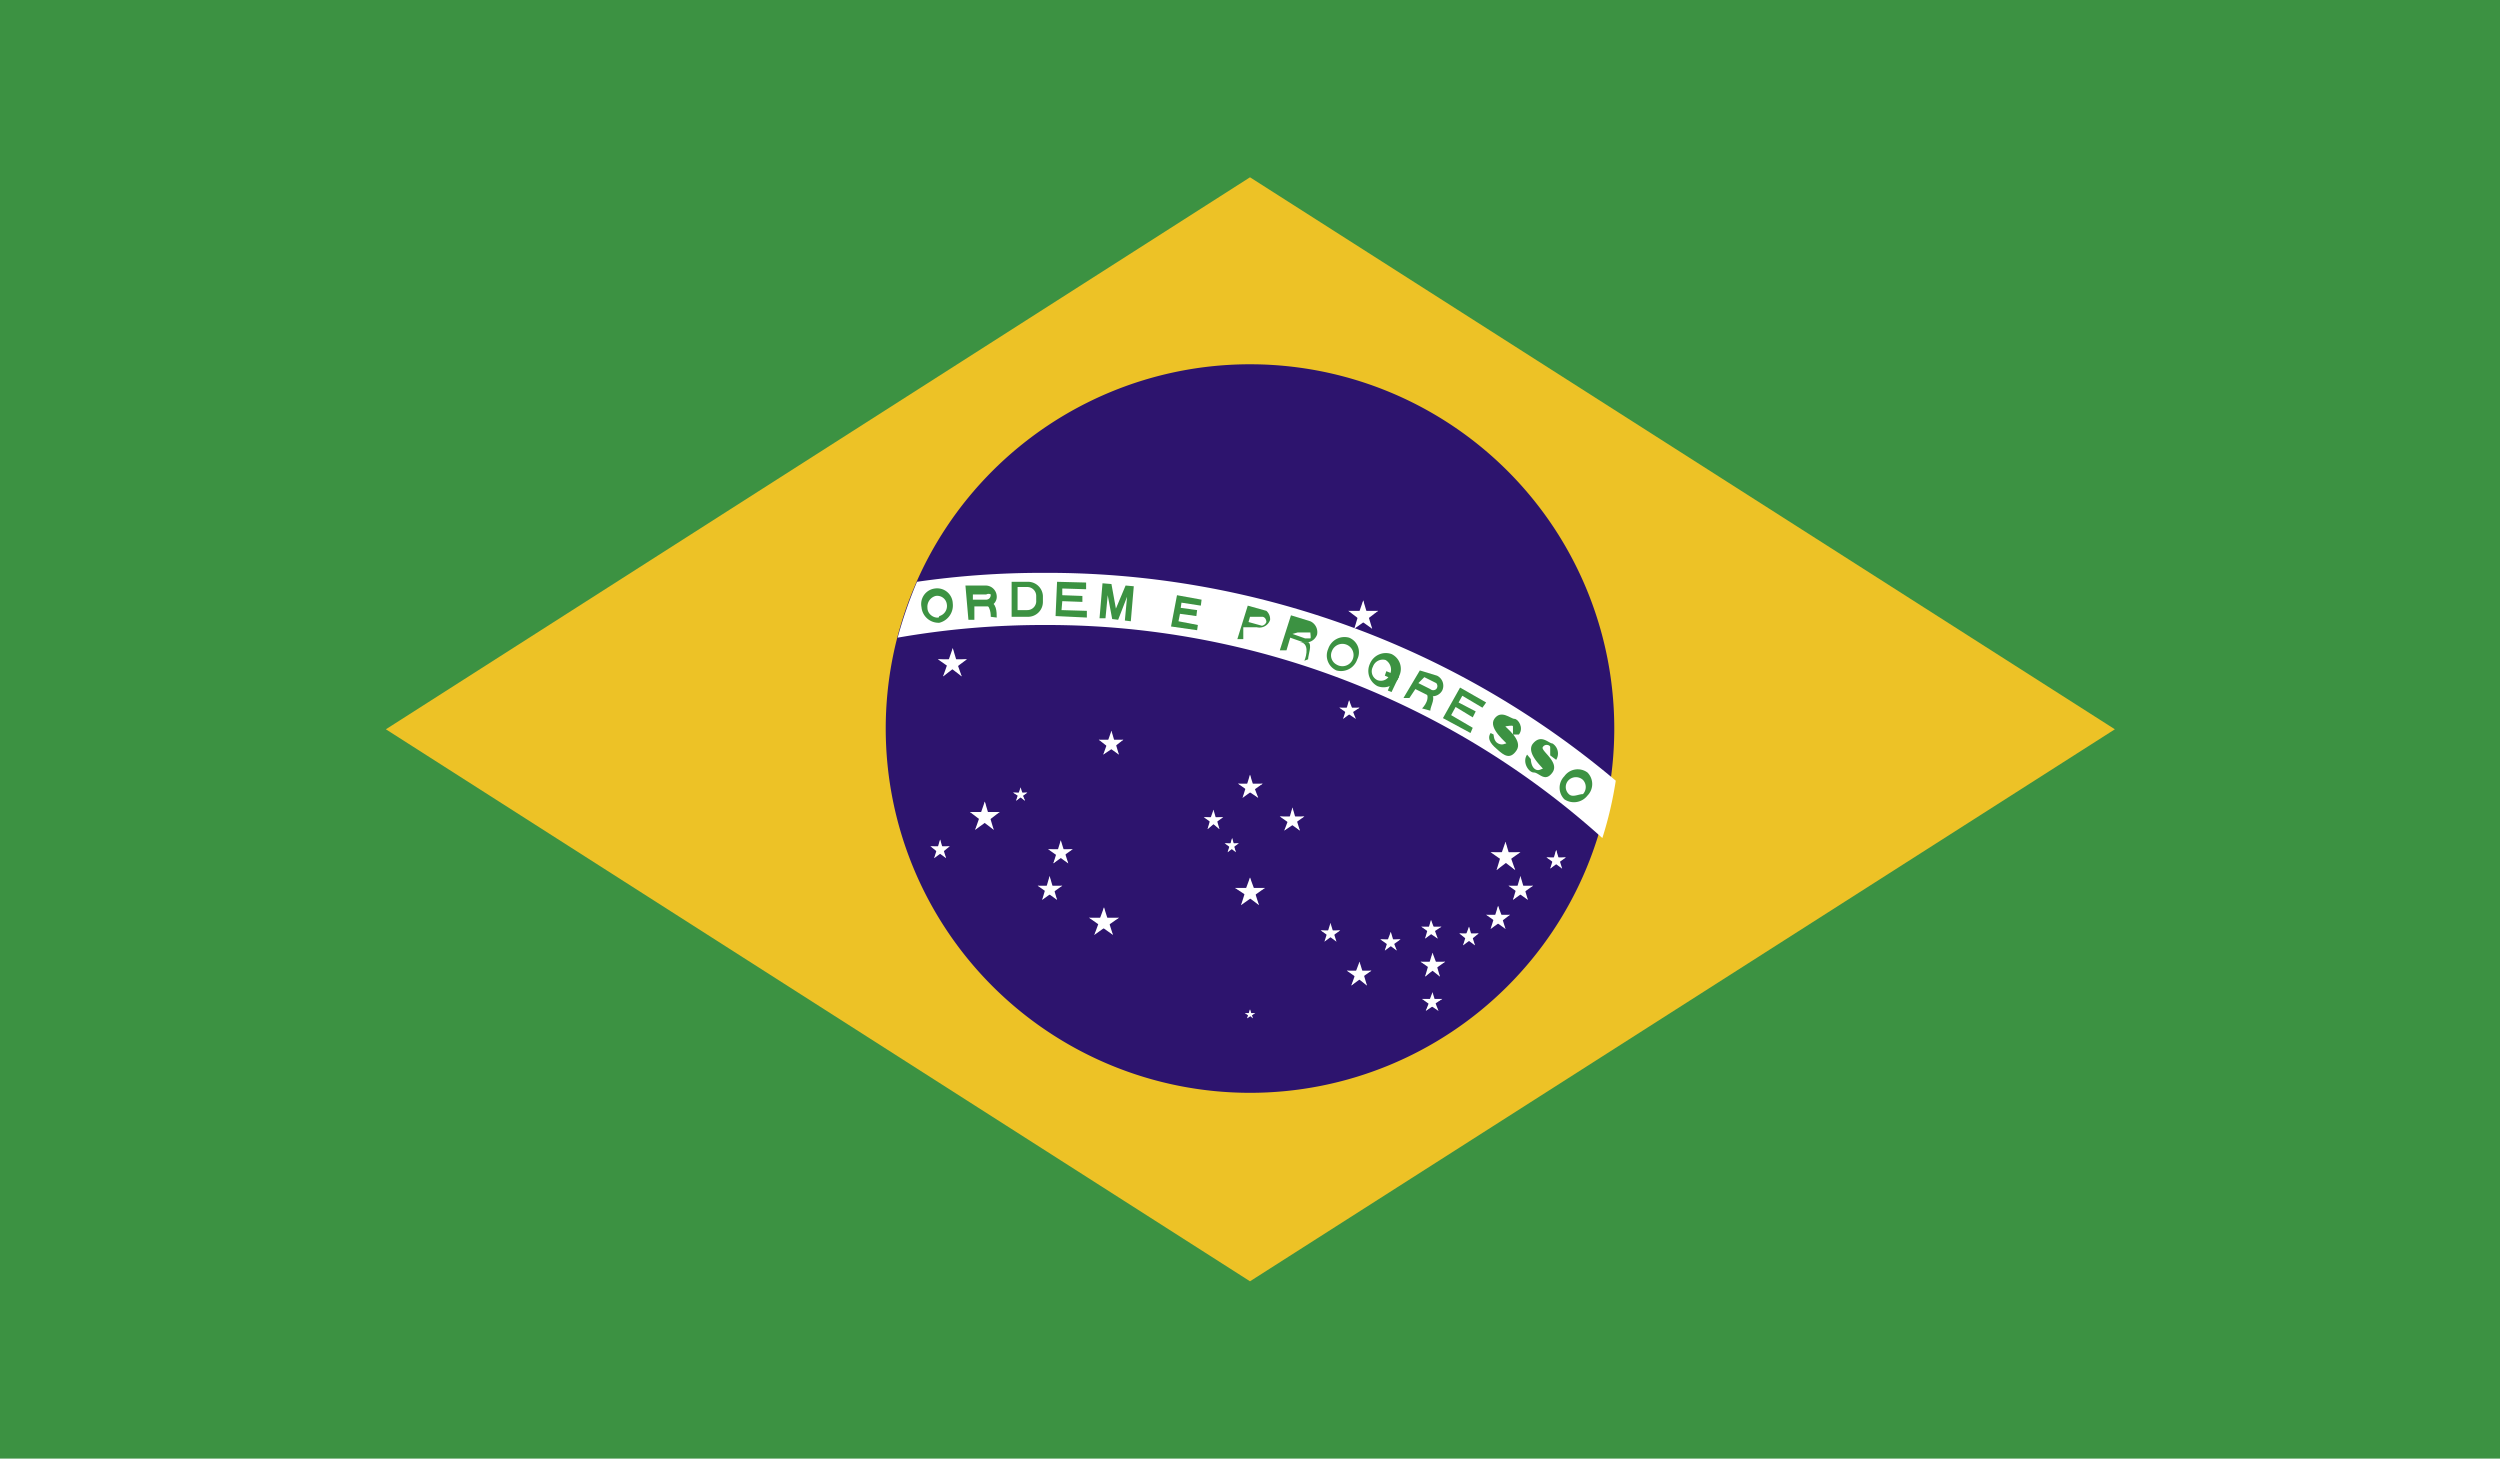 <svg xmlns="http://www.w3.org/2000/svg" xmlns:xlink="http://www.w3.org/1999/xlink" viewBox="0 0 33.56 19.58"><defs><style>.cls-1{fill:none;}.cls-2{clip-path:url(#clip-path);}.cls-3,.cls-7{fill:#3c9242;}.cls-4{fill:#edc226;}.cls-5{fill:#2d146e;}.cls-6{fill:#fff;}.cls-7{fill-rule:evenodd;}</style><clipPath id="clip-path"><rect class="cls-1" width="33.56" height="19.58"></rect></clipPath></defs><g id="Layer_2" data-name="Layer 2"><g id="_4" data-name="4"><g id="BRAZIL"><g class="cls-2"><rect class="cls-3" width="33.56" height="19.58"></rect><polygon class="cls-4" points="5.18 9.79 16.78 17.2 28.39 9.79 16.78 2.38 5.18 9.79"></polygon><g class="cls-2"><path class="cls-5" d="M21.67,9.79a4.89,4.89,0,1,1-4.89-4.9,4.89,4.89,0,0,1,4.89,4.9"></path><path class="cls-6" d="M14,7.69a11.69,11.69,0,0,0-1.69.12,6,6,0,0,0-.26.75,11.32,11.32,0,0,1,2-.17,11.13,11.13,0,0,1,7.46,2.86,5.06,5.06,0,0,0,.18-.77A11.83,11.83,0,0,0,14,7.69"></path><path class="cls-7" d="M12.61,8.36a.24.24,0,0,0,.18-.26.21.21,0,0,0-.24-.2.21.21,0,0,0-.18.25.23.23,0,0,0,.24.21m0-.09a.14.14,0,0,0,.1-.16A.13.13,0,0,0,12.56,8a.15.15,0,0,0-.11.16c0,.08.08.14.15.13"></path><path class="cls-7" d="M13,8.32h.08V8.14l.19,0A.13.13,0,0,0,13.38,8a.15.15,0,0,0-.15-.14l-.27,0Zm.06-.27h.18s.06,0,.06-.07a.06.06,0,0,0-.06,0h-.18Z"></path><path class="cls-3" d="M13.38,8.29c0-.07,0-.21-.11-.21h-.13c.15,0,.16.14.16.2"></path><path class="cls-7" d="M13.58,8.28h.22a.2.2,0,0,0,.2-.2V8a.2.2,0,0,0-.2-.19h-.22Zm.08-.09h.13a.12.12,0,0,0,.12-.13V8a.12.12,0,0,0-.12-.12h-.13Z"></path><polygon class="cls-3" points="14.17 8.27 14.59 8.29 14.59 8.2 14.25 8.19 14.26 8.07 14.53 8.08 14.53 8 14.26 7.99 14.26 7.9 14.58 7.91 14.58 7.82 14.19 7.81 14.17 8.27"></polygon><polygon class="cls-3" points="14.76 8.3 14.84 8.3 14.87 7.99 14.93 8.31 15.01 8.32 15.13 8.01 15.1 8.33 15.18 8.34 15.22 7.87 15.11 7.86 14.98 8.17 14.92 7.84 14.8 7.83 14.76 8.3"></polygon><polygon class="cls-3" points="15.72 8.41 16.07 8.46 16.08 8.39 15.82 8.34 15.84 8.24 16.06 8.27 16.07 8.19 15.85 8.16 15.86 8.09 16.12 8.13 16.13 8.05 15.8 7.99 15.72 8.41"></polygon><path class="cls-7" d="M16.61,8.58l.08,0,0-.16.18,0a.15.15,0,0,0,.18-.1A.15.15,0,0,0,17,8.2l-.25-.07Zm.15-.23.18.05A.08.08,0,0,0,17,8.35s0-.06-.05-.07l-.17,0Z"></path><path class="cls-7" d="M17.18,8.73l.09,0,.05-.17.17.06a.16.16,0,0,0,.19-.1.16.16,0,0,0-.09-.18l-.26-.08Zm.17-.22.17.06s.06,0,.07,0,0-.07,0-.08l-.17,0Z"></path><path class="cls-3" d="M17.56,8.85c0-.06.06-.2,0-.23l-.12,0c.14,0,.1.18.07.25"></path><path class="cls-7" d="M17.94,9a.23.23,0,0,0,.28-.15.21.21,0,0,0-.11-.29.23.23,0,0,0-.28.15.22.22,0,0,0,.11.29m0-.08a.15.15,0,1,0-.06-.18.14.14,0,0,0,.06.18"></path><path class="cls-7" d="M18.49,9.21a.22.22,0,0,0,.29-.13.22.22,0,0,0-.1-.3.23.23,0,0,0-.29.13.23.23,0,0,0,.1.3m0-.08a.13.13,0,0,0,.17-.08.15.15,0,0,0-.06-.19.14.14,0,0,0-.17.09.13.13,0,0,0,.06.18"></path><polygon class="cls-3" points="18.61 9.01 18.78 9.08 18.75 9.14 18.59 9.07 18.61 9.01"></polygon><polygon class="cls-3" points="18.72 9.05 18.78 9.08 18.68 9.29 18.63 9.27 18.72 9.05"></polygon><path class="cls-7" d="M18.84,9.37l.08,0L19,9.25l.16.08a.15.15,0,0,0,.2-.06.15.15,0,0,0-.07-.2L19.06,9Zm.2-.2.16.08a.06.06,0,0,0,.08,0,.06.06,0,0,0,0-.08l-.16-.08Z"></path><path class="cls-3" d="M19.2,9.54c0-.06.09-.19,0-.23l-.11-.06c.13.07.06.2,0,.26"></path><polygon class="cls-3" points="19.37 9.64 19.74 9.84 19.77 9.77 19.48 9.6 19.54 9.49 19.77 9.63 19.81 9.55 19.58 9.43 19.63 9.34 19.9 9.5 19.95 9.43 19.6 9.23 19.37 9.64"></polygon><path class="cls-3" d="M20.05,9.86s0,.09.06.12.09,0,.11,0-.25-.2-.16-.33.22,0,.27,0,.13.12.06.21l-.08,0s0-.09,0-.11-.08,0-.1,0,.24.18.15.32-.18.06-.25,0-.16-.14-.1-.23Z"></path><path class="cls-3" d="M20.55,10.19s0,.09.05.13.09,0,.11,0-.24-.21-.13-.34.21,0,.26,0a.16.16,0,0,1,.05.22l-.08-.06s0-.08,0-.11-.07-.05-.1,0,.23.2.13.34-.18,0-.25,0-.16-.14-.09-.24Z"></path><path class="cls-7" d="M21,10.73a.23.23,0,0,0,.31-.05.22.22,0,0,0,0-.31.22.22,0,0,0-.31.05.22.22,0,0,0,0,.31m.06-.07c.05.05.13,0,.19,0a.14.14,0,0,0,0-.19.14.14,0,0,0-.19,0,.13.13,0,0,0,0,.19"></path><polygon class="cls-6" points="12.79 8.7 12.72 8.9 12.82 8.93 12.79 8.7"></polygon><polygon class="cls-6" points="12.79 8.7 12.85 8.9 12.75 8.93 12.79 8.7"></polygon><polygon class="cls-6" points="12.98 8.85 12.78 8.85 12.78 8.95 12.98 8.85"></polygon><polygon class="cls-6" points="12.98 8.85 12.82 8.97 12.75 8.88 12.98 8.85"></polygon><polygon class="cls-6" points="12.59 8.85 12.76 8.97 12.82 8.88 12.59 8.85"></polygon><polygon class="cls-6" points="12.59 8.85 12.8 8.85 12.8 8.95 12.59 8.85"></polygon><polygon class="cls-6" points="12.91 9.08 12.84 8.88 12.75 8.91 12.91 9.08"></polygon><polygon class="cls-6" points="12.91 9.08 12.74 8.95 12.8 8.87 12.91 9.08"></polygon><polygon class="cls-6" points="12.66 9.08 12.83 8.95 12.77 8.87 12.66 9.08"></polygon><polygon class="cls-6" points="12.66 9.08 12.73 8.88 12.83 8.91 12.66 9.08"></polygon><polygon class="cls-6" points="13.22 10.76 13.15 10.96 13.26 10.99 13.22 10.76"></polygon><polygon class="cls-6" points="13.22 10.76 13.28 10.96 13.19 10.99 13.22 10.76"></polygon><polygon class="cls-6" points="13.42 10.9 13.21 10.9 13.21 11.01 13.42 10.9"></polygon><polygon class="cls-6" points="13.42 10.9 13.25 11.03 13.19 10.94 13.42 10.9"></polygon><polygon class="cls-6" points="13.02 10.9 13.19 11.03 13.25 10.94 13.02 10.9"></polygon><polygon class="cls-6" points="13.02 10.9 13.23 10.9 13.23 11.01 13.02 10.9"></polygon><polygon class="cls-6" points="13.34 11.14 13.28 10.94 13.18 10.97 13.34 11.14"></polygon><polygon class="cls-6" points="13.34 11.14 13.17 11.01 13.23 10.93 13.34 11.14"></polygon><polygon class="cls-6" points="13.09 11.14 13.27 11.01 13.2 10.93 13.09 11.14"></polygon><polygon class="cls-6" points="13.09 11.14 13.16 10.94 13.26 10.97 13.09 11.14"></polygon><polygon class="cls-6" points="12.62 11.27 12.58 11.4 12.64 11.42 12.62 11.27"></polygon><polygon class="cls-6" points="12.62 11.27 12.66 11.4 12.6 11.42 12.62 11.27"></polygon><polygon class="cls-6" points="12.75 11.36 12.61 11.36 12.61 11.43 12.75 11.36"></polygon><polygon class="cls-6" points="12.75 11.36 12.64 11.45 12.6 11.39 12.75 11.36"></polygon><polygon class="cls-6" points="12.49 11.36 12.6 11.45 12.64 11.39 12.49 11.36"></polygon><polygon class="cls-6" points="12.49 11.36 12.63 11.36 12.63 11.43 12.49 11.36"></polygon><polygon class="cls-6" points="12.7 11.52 12.66 11.39 12.59 11.41 12.7 11.52"></polygon><polygon class="cls-6" points="12.7 11.52 12.59 11.44 12.63 11.38 12.7 11.52"></polygon><polygon class="cls-6" points="12.54 11.52 12.65 11.44 12.61 11.38 12.54 11.52"></polygon><polygon class="cls-6" points="12.54 11.52 12.58 11.39 12.64 11.41 12.54 11.52"></polygon><polygon class="cls-6" points="13.7 10.57 13.67 10.66 13.71 10.68 13.7 10.57"></polygon><polygon class="cls-6" points="13.7 10.57 13.73 10.66 13.68 10.68 13.7 10.57"></polygon><polygon class="cls-6" points="13.79 10.64 13.7 10.64 13.7 10.69 13.79 10.64"></polygon><polygon class="cls-6" points="13.79 10.64 13.71 10.7 13.69 10.65 13.79 10.64"></polygon><polygon class="cls-6" points="13.6 10.64 13.69 10.7 13.71 10.65 13.6 10.64"></polygon><polygon class="cls-6" points="13.6 10.64 13.7 10.64 13.7 10.69 13.6 10.64"></polygon><polygon class="cls-6" points="13.76 10.75 13.72 10.65 13.68 10.67 13.76 10.75"></polygon><polygon class="cls-6" points="13.76 10.75 13.68 10.69 13.71 10.65 13.76 10.75"></polygon><polygon class="cls-6" points="13.64 10.75 13.72 10.69 13.69 10.65 13.64 10.75"></polygon><polygon class="cls-6" points="13.64 10.75 13.67 10.65 13.72 10.67 13.64 10.75"></polygon><polygon class="cls-6" points="14.24 11.28 14.19 11.44 14.26 11.47 14.24 11.28"></polygon><polygon class="cls-6" points="14.24 11.28 14.29 11.44 14.21 11.47 14.24 11.28"></polygon><polygon class="cls-6" points="14.4 11.4 14.23 11.4 14.23 11.48 14.4 11.4"></polygon><polygon class="cls-6" points="14.4 11.4 14.26 11.5 14.21 11.43 14.4 11.4"></polygon><polygon class="cls-6" points="14.07 11.4 14.21 11.5 14.26 11.43 14.07 11.4"></polygon><polygon class="cls-6" points="14.07 11.4 14.25 11.4 14.25 11.48 14.07 11.4"></polygon><polygon class="cls-6" points="14.34 11.59 14.29 11.43 14.2 11.46 14.34 11.59"></polygon><polygon class="cls-6" points="14.34 11.59 14.2 11.49 14.25 11.42 14.34 11.59"></polygon><polygon class="cls-6" points="14.14 11.59 14.28 11.49 14.22 11.42 14.14 11.59"></polygon><polygon class="cls-6" points="14.14 11.59 14.19 11.43 14.27 11.46 14.14 11.59"></polygon><polygon class="cls-6" points="14.09 11.76 14.04 11.93 14.12 11.96 14.09 11.76"></polygon><polygon class="cls-6" points="14.09 11.76 14.14 11.93 14.06 11.96 14.09 11.76"></polygon><polygon class="cls-6" points="14.26 11.89 14.08 11.89 14.08 11.97 14.26 11.89"></polygon><polygon class="cls-6" points="14.26 11.89 14.12 11.99 14.06 11.92 14.26 11.89"></polygon><polygon class="cls-6" points="13.93 11.89 14.07 11.99 14.12 11.92 13.93 11.89"></polygon><polygon class="cls-6" points="13.93 11.89 14.1 11.89 14.1 11.97 13.93 11.89"></polygon><polygon class="cls-6" points="14.19 12.08 14.14 11.91 14.06 11.94 14.19 12.08"></polygon><polygon class="cls-6" points="14.19 12.08 14.05 11.98 14.11 11.91 14.19 12.08"></polygon><polygon class="cls-6" points="13.99 12.08 14.13 11.98 14.08 11.91 13.99 12.08"></polygon><polygon class="cls-6" points="13.99 12.08 14.04 11.91 14.13 11.94 13.99 12.08"></polygon><polygon class="cls-6" points="18.3 8.06 18.23 8.26 18.34 8.29 18.3 8.06"></polygon><polygon class="cls-6" points="18.3 8.06 18.36 8.26 18.26 8.29 18.3 8.06"></polygon><polygon class="cls-6" points="18.5 8.2 18.29 8.2 18.29 8.31 18.5 8.2"></polygon><polygon class="cls-6" points="18.5 8.2 18.33 8.33 18.27 8.24 18.5 8.2"></polygon><polygon class="cls-6" points="18.1 8.2 18.27 8.33 18.33 8.24 18.1 8.2"></polygon><polygon class="cls-6" points="18.1 8.2 18.31 8.2 18.31 8.31 18.1 8.2"></polygon><polygon class="cls-6" points="18.42 8.44 18.36 8.24 18.26 8.27 18.42 8.44"></polygon><polygon class="cls-6" points="18.42 8.44 18.25 8.32 18.31 8.23 18.42 8.44"></polygon><polygon class="cls-6" points="18.18 8.44 18.35 8.32 18.29 8.23 18.18 8.44"></polygon><polygon class="cls-6" points="18.18 8.44 18.24 8.24 18.34 8.27 18.18 8.44"></polygon><polygon class="cls-6" points="20.21 11.3 20.14 11.5 20.25 11.53 20.21 11.3"></polygon><polygon class="cls-6" points="20.21 11.3 20.27 11.5 20.18 11.53 20.21 11.3"></polygon><polygon class="cls-6" points="20.41 11.44 20.2 11.44 20.2 11.54 20.41 11.44"></polygon><polygon class="cls-6" points="20.41 11.44 20.24 11.56 20.18 11.48 20.41 11.44"></polygon><polygon class="cls-6" points="20.01 11.44 20.18 11.56 20.24 11.48 20.01 11.44"></polygon><polygon class="cls-6" points="20.01 11.44 20.22 11.44 20.22 11.54 20.01 11.44"></polygon><polygon class="cls-6" points="20.34 11.68 20.27 11.48 20.17 11.51 20.34 11.68"></polygon><polygon class="cls-6" points="20.34 11.68 20.17 11.55 20.23 11.47 20.34 11.68"></polygon><polygon class="cls-6" points="20.09 11.68 20.26 11.55 20.2 11.47 20.09 11.68"></polygon><polygon class="cls-6" points="20.09 11.68 20.15 11.48 20.25 11.51 20.09 11.68"></polygon><polygon class="cls-6" points="20.89 11.41 20.85 11.54 20.92 11.57 20.89 11.41"></polygon><polygon class="cls-6" points="20.89 11.41 20.93 11.54 20.86 11.57 20.89 11.41"></polygon><polygon class="cls-6" points="21.02 11.51 20.89 11.51 20.89 11.58 21.02 11.51"></polygon><polygon class="cls-6" points="21.02 11.51 20.91 11.59 20.87 11.53 21.02 11.51"></polygon><polygon class="cls-6" points="20.76 11.51 20.87 11.59 20.91 11.53 20.76 11.51"></polygon><polygon class="cls-6" points="20.76 11.51 20.9 11.51 20.9 11.58 20.76 11.51"></polygon><polygon class="cls-6" points="20.97 11.66 20.93 11.53 20.86 11.55 20.97 11.66"></polygon><polygon class="cls-6" points="20.97 11.66 20.86 11.58 20.9 11.53 20.97 11.66"></polygon><polygon class="cls-6" points="20.81 11.66 20.92 11.58 20.88 11.53 20.81 11.66"></polygon><polygon class="cls-6" points="20.81 11.66 20.85 11.53 20.92 11.55 20.81 11.66"></polygon><polygon class="cls-6" points="20.41 11.76 20.36 11.93 20.44 11.96 20.41 11.76"></polygon><polygon class="cls-6" points="20.41 11.76 20.46 11.93 20.39 11.96 20.41 11.76"></polygon><polygon class="cls-6" points="20.58 11.89 20.4 11.89 20.4 11.97 20.58 11.89"></polygon><polygon class="cls-6" points="20.58 11.89 20.44 11.99 20.39 11.92 20.58 11.89"></polygon><polygon class="cls-6" points="20.25 11.89 20.39 11.99 20.44 11.92 20.25 11.89"></polygon><polygon class="cls-6" points="20.25 11.89 20.42 11.89 20.42 11.97 20.25 11.89"></polygon><polygon class="cls-6" points="20.51 12.08 20.46 11.91 20.38 11.94 20.51 12.08"></polygon><polygon class="cls-6" points="20.51 12.08 20.37 11.98 20.42 11.91 20.51 12.08"></polygon><polygon class="cls-6" points="20.31 12.08 20.45 11.98 20.4 11.91 20.31 12.08"></polygon><polygon class="cls-6" points="20.31 12.08 20.36 11.91 20.45 11.94 20.31 12.08"></polygon><polygon class="cls-6" points="19.23 12.79 19.18 12.95 19.26 12.98 19.23 12.79"></polygon><polygon class="cls-6" points="19.23 12.79 19.29 12.95 19.2 12.98 19.23 12.79"></polygon><polygon class="cls-6" points="19.4 12.91 19.23 12.91 19.23 13 19.4 12.91"></polygon><polygon class="cls-6" points="19.4 12.91 19.26 13.01 19.2 12.94 19.4 12.91"></polygon><polygon class="cls-6" points="19.07 12.91 19.21 13.01 19.26 12.94 19.07 12.91"></polygon><polygon class="cls-6" points="19.07 12.91 19.24 12.91 19.24 13 19.07 12.91"></polygon><polygon class="cls-6" points="19.33 13.11 19.28 12.94 19.2 12.97 19.33 13.11"></polygon><polygon class="cls-6" points="19.33 13.11 19.19 13 19.24 12.93 19.33 13.11"></polygon><polygon class="cls-6" points="19.13 13.11 19.27 13 19.22 12.93 19.13 13.11"></polygon><polygon class="cls-6" points="19.13 13.11 19.18 12.94 19.27 12.97 19.13 13.11"></polygon><polygon class="cls-6" points="19.23 13.32 19.18 13.45 19.25 13.47 19.23 13.32"></polygon><polygon class="cls-6" points="19.23 13.32 19.27 13.45 19.2 13.47 19.23 13.32"></polygon><polygon class="cls-6" points="19.36 13.41 19.22 13.41 19.22 13.48 19.36 13.41"></polygon><polygon class="cls-6" points="19.36 13.41 19.24 13.49 19.2 13.44 19.36 13.41"></polygon><polygon class="cls-6" points="19.09 13.41 19.2 13.49 19.25 13.44 19.09 13.41"></polygon><polygon class="cls-6" points="19.09 13.41 19.23 13.41 19.23 13.48 19.09 13.41"></polygon><polygon class="cls-6" points="19.31 13.57 19.26 13.44 19.2 13.46 19.31 13.57"></polygon><polygon class="cls-6" points="19.31 13.57 19.19 13.49 19.23 13.43 19.31 13.57"></polygon><polygon class="cls-6" points="19.14 13.57 19.26 13.49 19.21 13.43 19.14 13.57"></polygon><polygon class="cls-6" points="19.14 13.57 19.19 13.44 19.25 13.46 19.14 13.57"></polygon><polygon class="cls-6" points="19.72 12.44 19.67 12.57 19.74 12.59 19.72 12.44"></polygon><polygon class="cls-6" points="19.72 12.44 19.76 12.57 19.7 12.59 19.72 12.44"></polygon><polygon class="cls-6" points="19.85 12.53 19.71 12.53 19.71 12.61 19.85 12.53"></polygon><polygon class="cls-6" points="19.85 12.53 19.74 12.62 19.7 12.56 19.85 12.53"></polygon><polygon class="cls-6" points="19.59 12.53 19.7 12.62 19.74 12.56 19.59 12.53"></polygon><polygon class="cls-6" points="19.59 12.53 19.73 12.53 19.73 12.61 19.59 12.53"></polygon><polygon class="cls-6" points="19.8 12.69 19.76 12.56 19.69 12.58 19.8 12.69"></polygon><polygon class="cls-6" points="19.8 12.69 19.69 12.61 19.73 12.55 19.8 12.69"></polygon><polygon class="cls-6" points="19.64 12.69 19.75 12.61 19.71 12.55 19.64 12.69"></polygon><polygon class="cls-6" points="19.64 12.69 19.68 12.56 19.75 12.58 19.64 12.69"></polygon><polygon class="cls-6" points="20.11 12.16 20.06 12.32 20.14 12.35 20.11 12.16"></polygon><polygon class="cls-6" points="20.11 12.16 20.17 12.32 20.08 12.35 20.11 12.16"></polygon><polygon class="cls-6" points="20.27 12.28 20.1 12.28 20.1 12.36 20.27 12.28"></polygon><polygon class="cls-6" points="20.27 12.28 20.14 12.38 20.09 12.31 20.27 12.28"></polygon><polygon class="cls-6" points="19.95 12.28 20.09 12.38 20.14 12.31 19.95 12.28"></polygon><polygon class="cls-6" points="19.95 12.28 20.12 12.28 20.12 12.36 19.95 12.28"></polygon><polygon class="cls-6" points="20.21 12.47 20.16 12.31 20.08 12.33 20.21 12.47"></polygon><polygon class="cls-6" points="20.21 12.47 20.07 12.37 20.12 12.3 20.21 12.47"></polygon><polygon class="cls-6" points="20.01 12.47 20.15 12.37 20.1 12.3 20.01 12.47"></polygon><polygon class="cls-6" points="20.01 12.47 20.06 12.31 20.14 12.33 20.01 12.47"></polygon><polygon class="cls-6" points="19.21 12.35 19.17 12.48 19.23 12.5 19.21 12.35"></polygon><polygon class="cls-6" points="19.21 12.35 19.26 12.48 19.19 12.5 19.21 12.35"></polygon><polygon class="cls-6" points="19.35 12.44 19.2 12.44 19.2 12.51 19.35 12.44"></polygon><polygon class="cls-6" points="19.35 12.44 19.23 12.52 19.19 12.47 19.35 12.44"></polygon><polygon class="cls-6" points="19.08 12.44 19.19 12.52 19.23 12.47 19.08 12.44"></polygon><polygon class="cls-6" points="19.08 12.44 19.22 12.44 19.22 12.51 19.08 12.44"></polygon><polygon class="cls-6" points="19.3 12.6 19.25 12.46 19.18 12.48 19.3 12.6"></polygon><polygon class="cls-6" points="19.3 12.6 19.18 12.52 19.22 12.46 19.3 12.6"></polygon><polygon class="cls-6" points="19.13 12.6 19.24 12.52 19.2 12.46 19.13 12.6"></polygon><polygon class="cls-6" points="19.13 12.6 19.17 12.46 19.24 12.48 19.13 12.6"></polygon><polygon class="cls-6" points="14.92 9.81 14.86 9.98 14.95 10.01 14.92 9.81"></polygon><polygon class="cls-6" points="14.92 9.81 14.97 9.98 14.89 10.01 14.92 9.81"></polygon><polygon class="cls-6" points="15.08 9.93 14.91 9.93 14.91 10.02 15.08 9.93"></polygon><polygon class="cls-6" points="15.08 9.93 14.94 10.04 14.89 9.97 15.08 9.93"></polygon><polygon class="cls-6" points="14.75 9.93 14.89 10.04 14.94 9.97 14.75 9.93"></polygon><polygon class="cls-6" points="14.75 9.93 14.92 9.93 14.92 10.02 14.75 9.93"></polygon><polygon class="cls-6" points="15.02 10.13 14.97 9.96 14.88 9.99 15.02 10.13"></polygon><polygon class="cls-6" points="15.02 10.13 14.88 10.03 14.93 9.96 15.02 10.13"></polygon><polygon class="cls-6" points="14.81 10.13 14.96 10.03 14.91 9.96 14.81 10.13"></polygon><polygon class="cls-6" points="14.81 10.13 14.87 9.96 14.95 9.99 14.81 10.13"></polygon><polygon class="cls-6" points="18.11 9.4 18.07 9.53 18.14 9.55 18.11 9.4"></polygon><polygon class="cls-6" points="18.11 9.4 18.16 9.53 18.09 9.55 18.11 9.4"></polygon><polygon class="cls-6" points="18.25 9.5 18.11 9.5 18.11 9.57 18.25 9.5"></polygon><polygon class="cls-6" points="18.25 9.5 18.13 9.58 18.09 9.52 18.25 9.5"></polygon><polygon class="cls-6" points="17.98 9.5 18.09 9.58 18.13 9.52 17.98 9.5"></polygon><polygon class="cls-6" points="17.98 9.5 18.12 9.5 18.12 9.57 17.98 9.5"></polygon><polygon class="cls-6" points="18.2 9.65 18.15 9.52 18.09 9.54 18.2 9.65"></polygon><polygon class="cls-6" points="18.2 9.65 18.08 9.57 18.12 9.52 18.2 9.65"></polygon><polygon class="cls-6" points="18.03 9.65 18.14 9.57 18.1 9.52 18.03 9.65"></polygon><polygon class="cls-6" points="18.03 9.65 18.07 9.52 18.14 9.54 18.03 9.65"></polygon><polygon class="cls-6" points="16.78 11.78 16.71 11.97 16.82 12.01 16.78 11.78"></polygon><polygon class="cls-6" points="16.78 11.78 16.85 11.97 16.75 12.01 16.78 11.78"></polygon><polygon class="cls-6" points="16.98 11.92 16.77 11.92 16.77 12.03 16.98 11.92"></polygon><polygon class="cls-6" points="16.98 11.92 16.81 12.04 16.75 11.96 16.98 11.92"></polygon><polygon class="cls-6" points="16.58 11.92 16.76 12.04 16.81 11.96 16.58 11.92"></polygon><polygon class="cls-6" points="16.58 11.92 16.79 11.92 16.79 12.03 16.58 11.92"></polygon><polygon class="cls-6" points="16.9 12.15 16.84 11.96 16.74 11.99 16.9 12.15"></polygon><polygon class="cls-6" points="16.9 12.15 16.74 12.03 16.8 11.95 16.9 12.15"></polygon><polygon class="cls-6" points="16.66 12.15 16.83 12.03 16.77 11.95 16.66 12.15"></polygon><polygon class="cls-6" points="16.66 12.15 16.72 11.96 16.82 11.99 16.66 12.15"></polygon><polygon class="cls-6" points="17.35 10.84 17.3 11.01 17.38 11.03 17.35 10.84"></polygon><polygon class="cls-6" points="17.35 10.84 17.4 11.01 17.32 11.03 17.35 10.84"></polygon><polygon class="cls-6" points="17.51 10.96 17.34 10.96 17.34 11.04 17.51 10.96"></polygon><polygon class="cls-6" points="17.51 10.96 17.37 11.06 17.32 10.99 17.51 10.96"></polygon><polygon class="cls-6" points="17.18 10.96 17.32 11.06 17.38 10.99 17.18 10.96"></polygon><polygon class="cls-6" points="17.18 10.96 17.36 10.96 17.36 11.04 17.18 10.96"></polygon><polygon class="cls-6" points="17.45 11.15 17.4 10.99 17.31 11.02 17.45 11.15"></polygon><polygon class="cls-6" points="17.45 11.15 17.31 11.05 17.36 10.98 17.45 11.15"></polygon><polygon class="cls-6" points="17.24 11.15 17.39 11.05 17.34 10.98 17.24 11.15"></polygon><polygon class="cls-6" points="17.24 11.15 17.3 10.99 17.38 11.02 17.24 11.15"></polygon><polygon class="cls-6" points="16.78 10.4 16.73 10.56 16.81 10.59 16.78 10.4"></polygon><polygon class="cls-6" points="16.78 10.4 16.83 10.56 16.76 10.59 16.78 10.4"></polygon><polygon class="cls-6" points="16.95 10.52 16.77 10.52 16.77 10.61 16.95 10.52"></polygon><polygon class="cls-6" points="16.95 10.52 16.81 10.62 16.76 10.55 16.95 10.52"></polygon><polygon class="cls-6" points="16.62 10.52 16.76 10.62 16.81 10.55 16.62 10.52"></polygon><polygon class="cls-6" points="16.62 10.52 16.79 10.52 16.79 10.61 16.62 10.52"></polygon><polygon class="cls-6" points="16.89 10.71 16.83 10.55 16.75 10.57 16.89 10.71"></polygon><polygon class="cls-6" points="16.89 10.71 16.74 10.61 16.8 10.54 16.89 10.71"></polygon><polygon class="cls-6" points="16.68 10.71 16.82 10.61 16.77 10.54 16.68 10.71"></polygon><polygon class="cls-6" points="16.68 10.71 16.73 10.55 16.82 10.57 16.68 10.71"></polygon><polygon class="cls-6" points="16.29 10.87 16.24 11.01 16.31 11.03 16.29 10.87"></polygon><polygon class="cls-6" points="16.29 10.87 16.33 11.01 16.27 11.03 16.29 10.87"></polygon><polygon class="cls-6" points="16.42 10.97 16.28 10.97 16.28 11.04 16.42 10.97"></polygon><polygon class="cls-6" points="16.42 10.97 16.31 11.05 16.27 10.99 16.42 10.97"></polygon><polygon class="cls-6" points="16.16 10.97 16.27 11.05 16.31 10.99 16.16 10.97"></polygon><polygon class="cls-6" points="16.16 10.97 16.3 10.97 16.3 11.04 16.16 10.97"></polygon><polygon class="cls-6" points="16.37 11.13 16.33 10.99 16.26 11.02 16.37 11.13"></polygon><polygon class="cls-6" points="16.37 11.13 16.26 11.04 16.3 10.99 16.37 11.13"></polygon><polygon class="cls-6" points="16.21 11.13 16.32 11.04 16.28 10.99 16.21 11.13"></polygon><polygon class="cls-6" points="16.21 11.13 16.25 10.99 16.32 11.02 16.21 11.13"></polygon><polygon class="cls-6" points="16.54 11.25 16.51 11.35 16.55 11.36 16.54 11.25"></polygon><polygon class="cls-6" points="16.54 11.25 16.57 11.35 16.52 11.36 16.54 11.25"></polygon><polygon class="cls-6" points="16.63 11.32 16.53 11.32 16.53 11.37 16.63 11.32"></polygon><polygon class="cls-6" points="16.63 11.32 16.55 11.38 16.52 11.34 16.63 11.32"></polygon><polygon class="cls-6" points="16.44 11.32 16.52 11.38 16.55 11.34 16.44 11.32"></polygon><polygon class="cls-6" points="16.44 11.32 16.54 11.32 16.54 11.37 16.44 11.32"></polygon><polygon class="cls-6" points="16.59 11.44 16.56 11.34 16.52 11.35 16.59 11.44"></polygon><polygon class="cls-6" points="16.59 11.44 16.51 11.38 16.55 11.33 16.59 11.44"></polygon><polygon class="cls-6" points="16.48 11.44 16.56 11.38 16.53 11.33 16.48 11.44"></polygon><polygon class="cls-6" points="16.48 11.44 16.51 11.34 16.56 11.35 16.48 11.44"></polygon><polygon class="cls-6" points="18.25 12.91 18.19 13.07 18.28 13.1 18.25 12.91"></polygon><polygon class="cls-6" points="18.25 12.91 18.3 13.07 18.22 13.1 18.25 12.91"></polygon><polygon class="cls-6" points="18.41 13.03 18.24 13.03 18.24 13.12 18.41 13.03"></polygon><polygon class="cls-6" points="18.41 13.03 18.27 13.13 18.22 13.06 18.41 13.03"></polygon><polygon class="cls-6" points="18.08 13.03 18.22 13.13 18.27 13.06 18.08 13.03"></polygon><polygon class="cls-6" points="18.08 13.03 18.26 13.03 18.26 13.12 18.08 13.03"></polygon><polygon class="cls-6" points="18.35 13.23 18.3 13.06 18.21 13.09 18.35 13.23"></polygon><polygon class="cls-6" points="18.35 13.23 18.21 13.12 18.26 13.05 18.35 13.23"></polygon><polygon class="cls-6" points="18.14 13.23 18.29 13.12 18.23 13.05 18.14 13.23"></polygon><polygon class="cls-6" points="18.14 13.23 18.2 13.06 18.28 13.09 18.14 13.23"></polygon><polygon class="cls-6" points="18.67 12.51 18.62 12.64 18.69 12.67 18.67 12.51"></polygon><polygon class="cls-6" points="18.67 12.51 18.71 12.64 18.64 12.67 18.67 12.51"></polygon><polygon class="cls-6" points="18.8 12.61 18.66 12.61 18.66 12.68 18.8 12.61"></polygon><polygon class="cls-6" points="18.8 12.61 18.69 12.69 18.64 12.63 18.8 12.61"></polygon><polygon class="cls-6" points="18.53 12.61 18.64 12.69 18.69 12.63 18.53 12.61"></polygon><polygon class="cls-6" points="18.53 12.61 18.67 12.61 18.67 12.68 18.53 12.61"></polygon><polygon class="cls-6" points="18.75 12.76 18.7 12.63 18.64 12.65 18.75 12.76"></polygon><polygon class="cls-6" points="18.75 12.76 18.64 12.68 18.68 12.63 18.75 12.76"></polygon><polygon class="cls-6" points="18.59 12.76 18.7 12.68 18.65 12.63 18.59 12.76"></polygon><polygon class="cls-6" points="18.59 12.76 18.63 12.63 18.7 12.65 18.59 12.76"></polygon><polygon class="cls-6" points="17.86 12.39 17.82 12.52 17.88 12.55 17.86 12.39"></polygon><polygon class="cls-6" points="17.86 12.39 17.9 12.52 17.84 12.55 17.86 12.39"></polygon><polygon class="cls-6" points="17.99 12.49 17.85 12.49 17.85 12.56 17.99 12.49"></polygon><polygon class="cls-6" points="17.99 12.49 17.88 12.57 17.84 12.51 17.99 12.49"></polygon><polygon class="cls-6" points="17.73 12.49 17.84 12.57 17.88 12.51 17.73 12.49"></polygon><polygon class="cls-6" points="17.73 12.49 17.87 12.49 17.87 12.56 17.73 12.49"></polygon><polygon class="cls-6" points="17.94 12.64 17.9 12.51 17.83 12.53 17.94 12.64"></polygon><polygon class="cls-6" points="17.94 12.64 17.83 12.56 17.87 12.51 17.94 12.64"></polygon><polygon class="cls-6" points="17.78 12.64 17.89 12.56 17.85 12.51 17.78 12.64"></polygon><polygon class="cls-6" points="17.78 12.64 17.82 12.51 17.89 12.53 17.78 12.64"></polygon><polygon class="cls-6" points="14.82 12.18 14.75 12.37 14.85 12.41 14.82 12.18"></polygon><polygon class="cls-6" points="14.82 12.18 14.88 12.37 14.78 12.41 14.82 12.18"></polygon><polygon class="cls-6" points="15.02 12.32 14.81 12.32 14.81 12.43 15.02 12.32"></polygon><polygon class="cls-6" points="15.02 12.32 14.85 12.44 14.79 12.36 15.02 12.32"></polygon><polygon class="cls-6" points="14.62 12.32 14.79 12.44 14.85 12.36 14.62 12.32"></polygon><polygon class="cls-6" points="14.62 12.32 14.83 12.32 14.83 12.43 14.62 12.32"></polygon><polygon class="cls-6" points="14.94 12.55 14.88 12.36 14.78 12.39 14.94 12.55"></polygon><polygon class="cls-6" points="14.94 12.55 14.77 12.43 14.83 12.35 14.94 12.55"></polygon><polygon class="cls-6" points="14.69 12.55 14.86 12.43 14.8 12.35 14.69 12.55"></polygon><polygon class="cls-6" points="14.69 12.55 14.76 12.36 14.86 12.39 14.69 12.55"></polygon><polygon class="cls-6" points="16.78 13.55 16.76 13.61 16.79 13.62 16.78 13.55"></polygon><polygon class="cls-6" points="16.78 13.55 16.8 13.61 16.77 13.62 16.78 13.55"></polygon><polygon class="cls-6" points="16.85 13.6 16.78 13.6 16.78 13.63 16.85 13.6"></polygon><polygon class="cls-6" points="16.85 13.6 16.79 13.64 16.77 13.61 16.85 13.6"></polygon><polygon class="cls-6" points="16.71 13.6 16.77 13.64 16.79 13.61 16.71 13.6"></polygon><polygon class="cls-6" points="16.71 13.6 16.78 13.6 16.78 13.63 16.71 13.6"></polygon><polygon class="cls-6" points="16.82 13.67 16.8 13.61 16.77 13.62 16.82 13.67"></polygon><polygon class="cls-6" points="16.82 13.67 16.77 13.63 16.78 13.61 16.82 13.67"></polygon><polygon class="cls-6" points="16.74 13.67 16.8 13.63 16.78 13.61 16.74 13.67"></polygon><polygon class="cls-6" points="16.74 13.67 16.76 13.61 16.8 13.62 16.74 13.67"></polygon></g></g></g></g></g></svg>